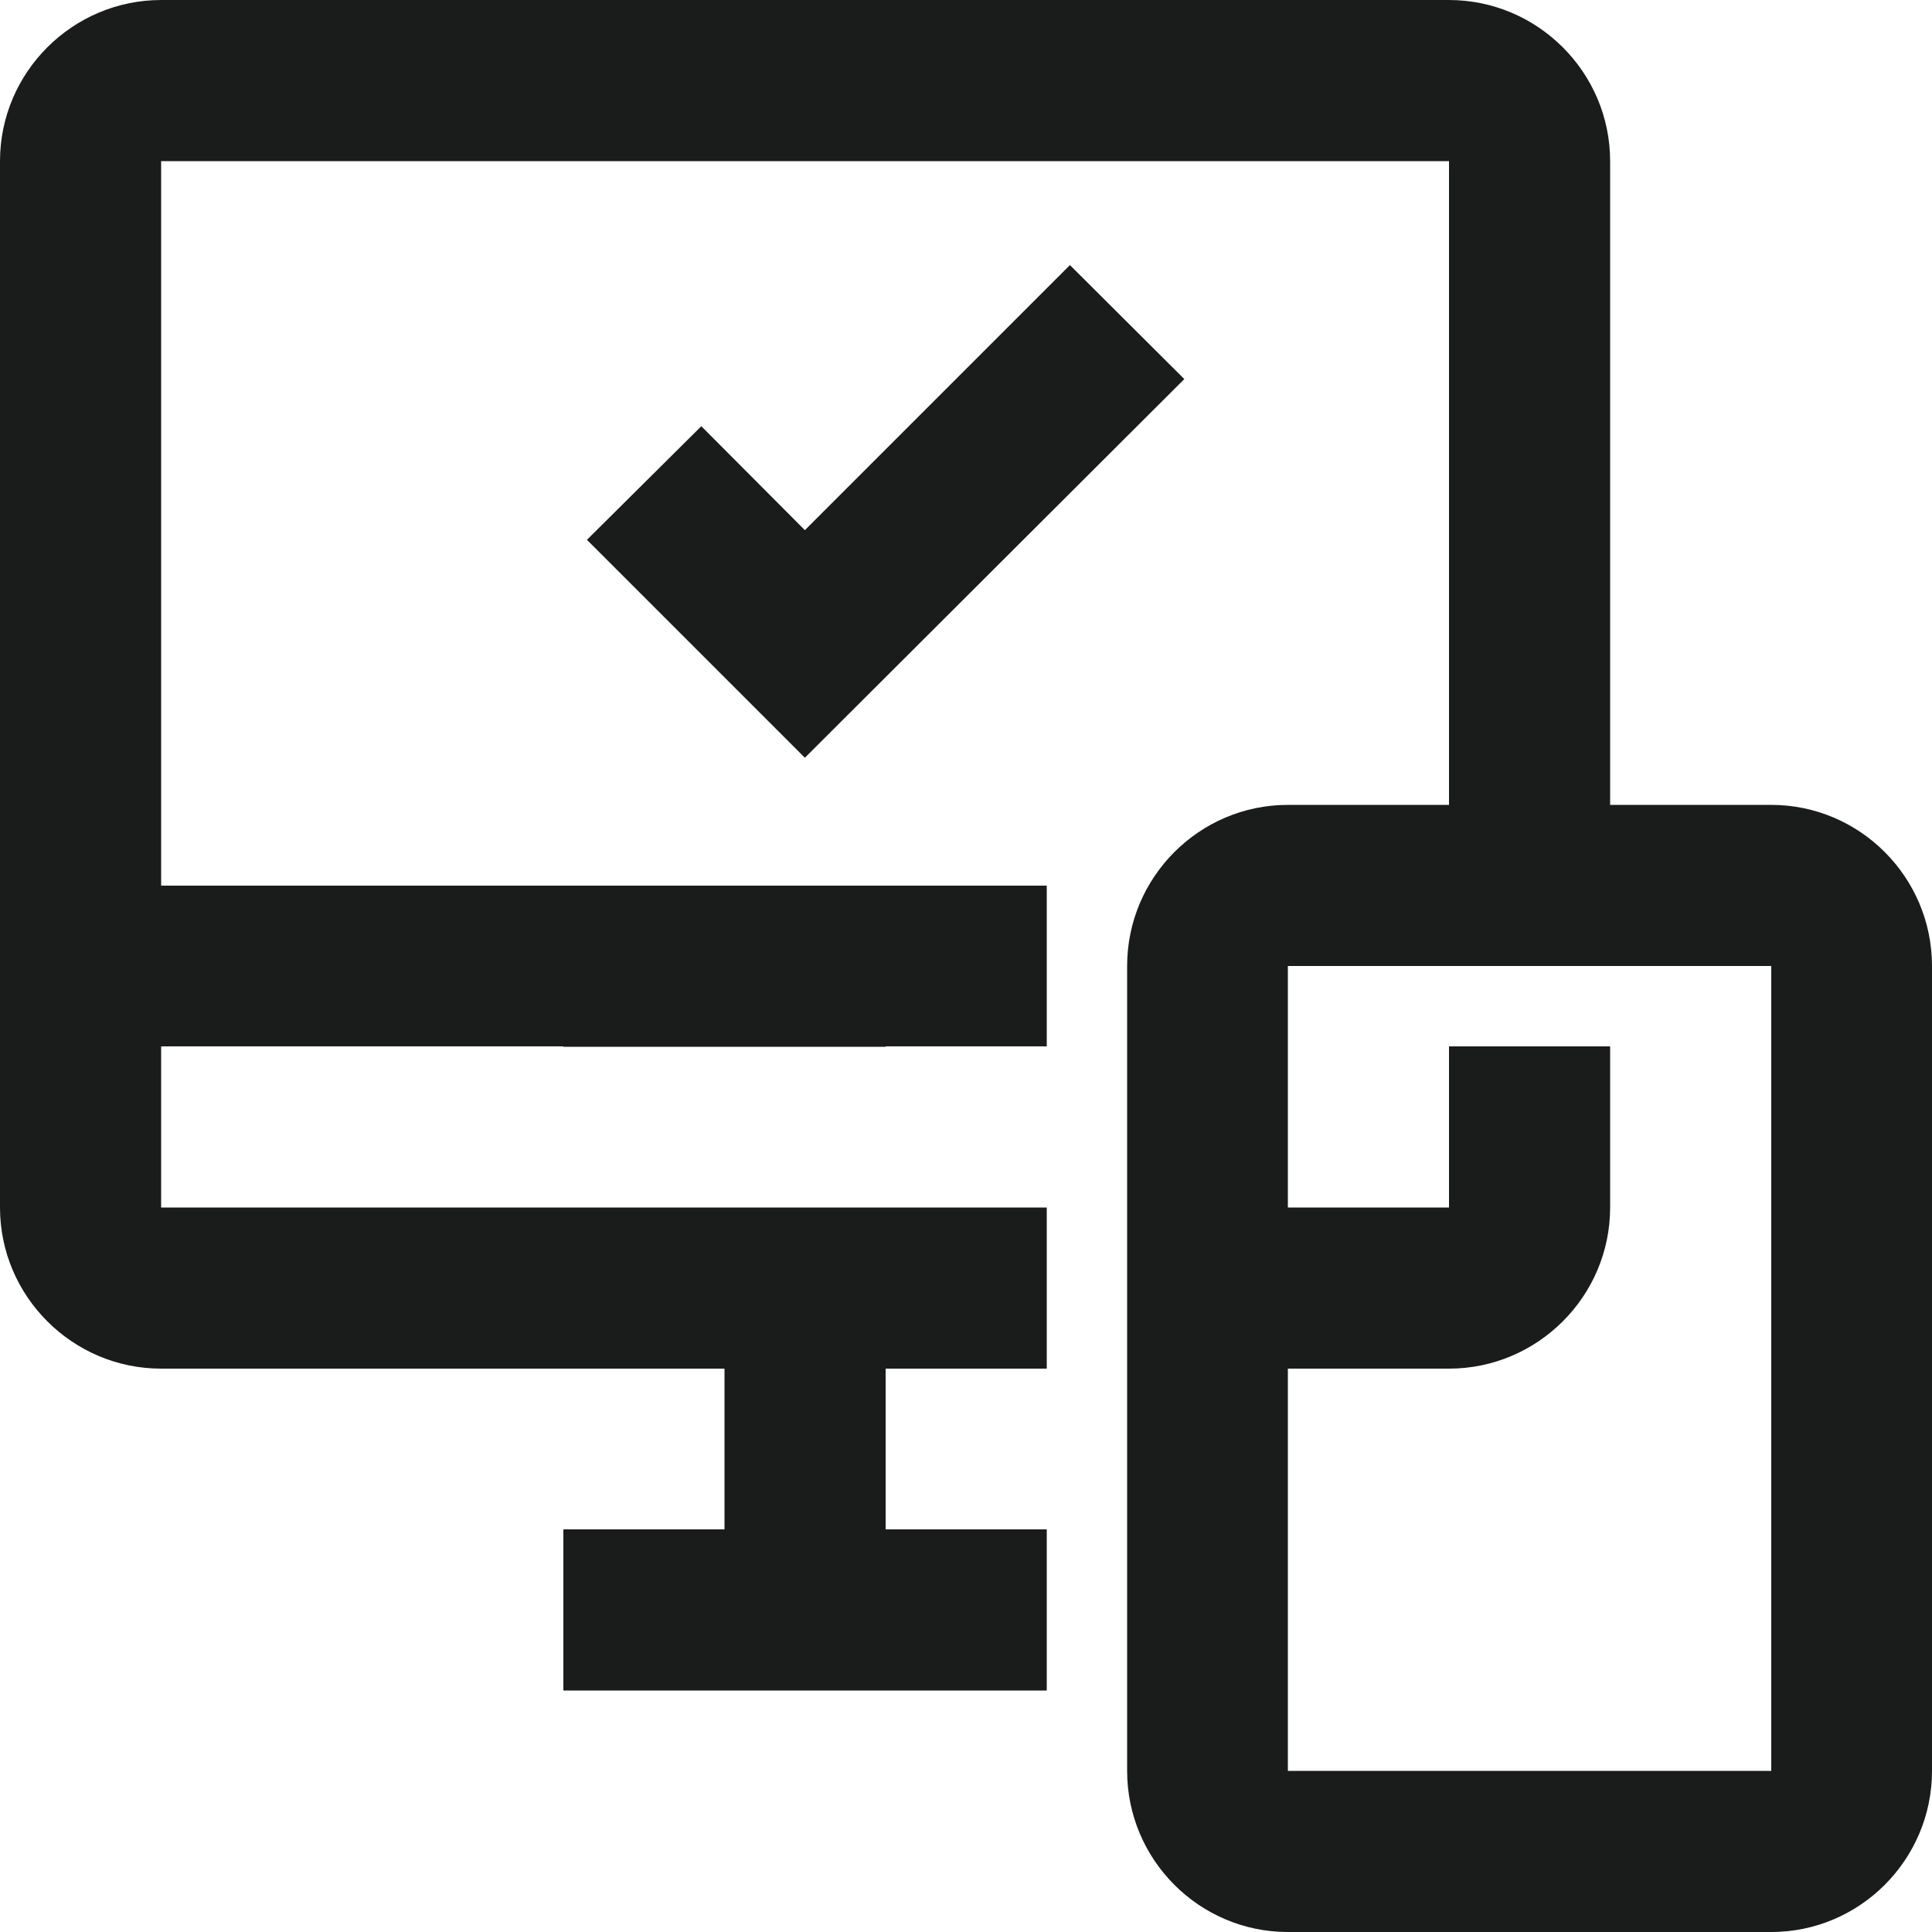 <svg xmlns="http://www.w3.org/2000/svg" width="50mm" height="188.979" viewBox="0 0 5000 5000" shape-rendering="geometricPrecision" text-rendering="geometricPrecision" image-rendering="optimizeQuality" fill-rule="evenodd" clip-rule="evenodd"><defs><style>.fil0{fill:#1a1b1b}</style></defs><g id="Слой_x0020_1"><g id="_623961240"><path class="fil0" d="M2769 686l-686 686-268-269-296 294 564 564 982-980z"/><path class="fil0" d="M3333 4583V3542h417c229 0 417-187 417-417v-417h-417v417h-417v-625h1251v2083H3333zm1251-2500h-417V417c0-230-188-417-417-417H417C188 0 0 187 0 417v2708c0 230 188 417 417 417h1458v416h-417v417h1251v-417h-417v-416h417v-417H417v-417h1041v1h834v-1h417v-416H417V417h3333v1666h-417c-229 0-416 187-416 417v2083c0 230 187 417 416 417h1251c229 0 416-187 416-417V2500c0-230-187-417-416-417z"/></g></g></svg>